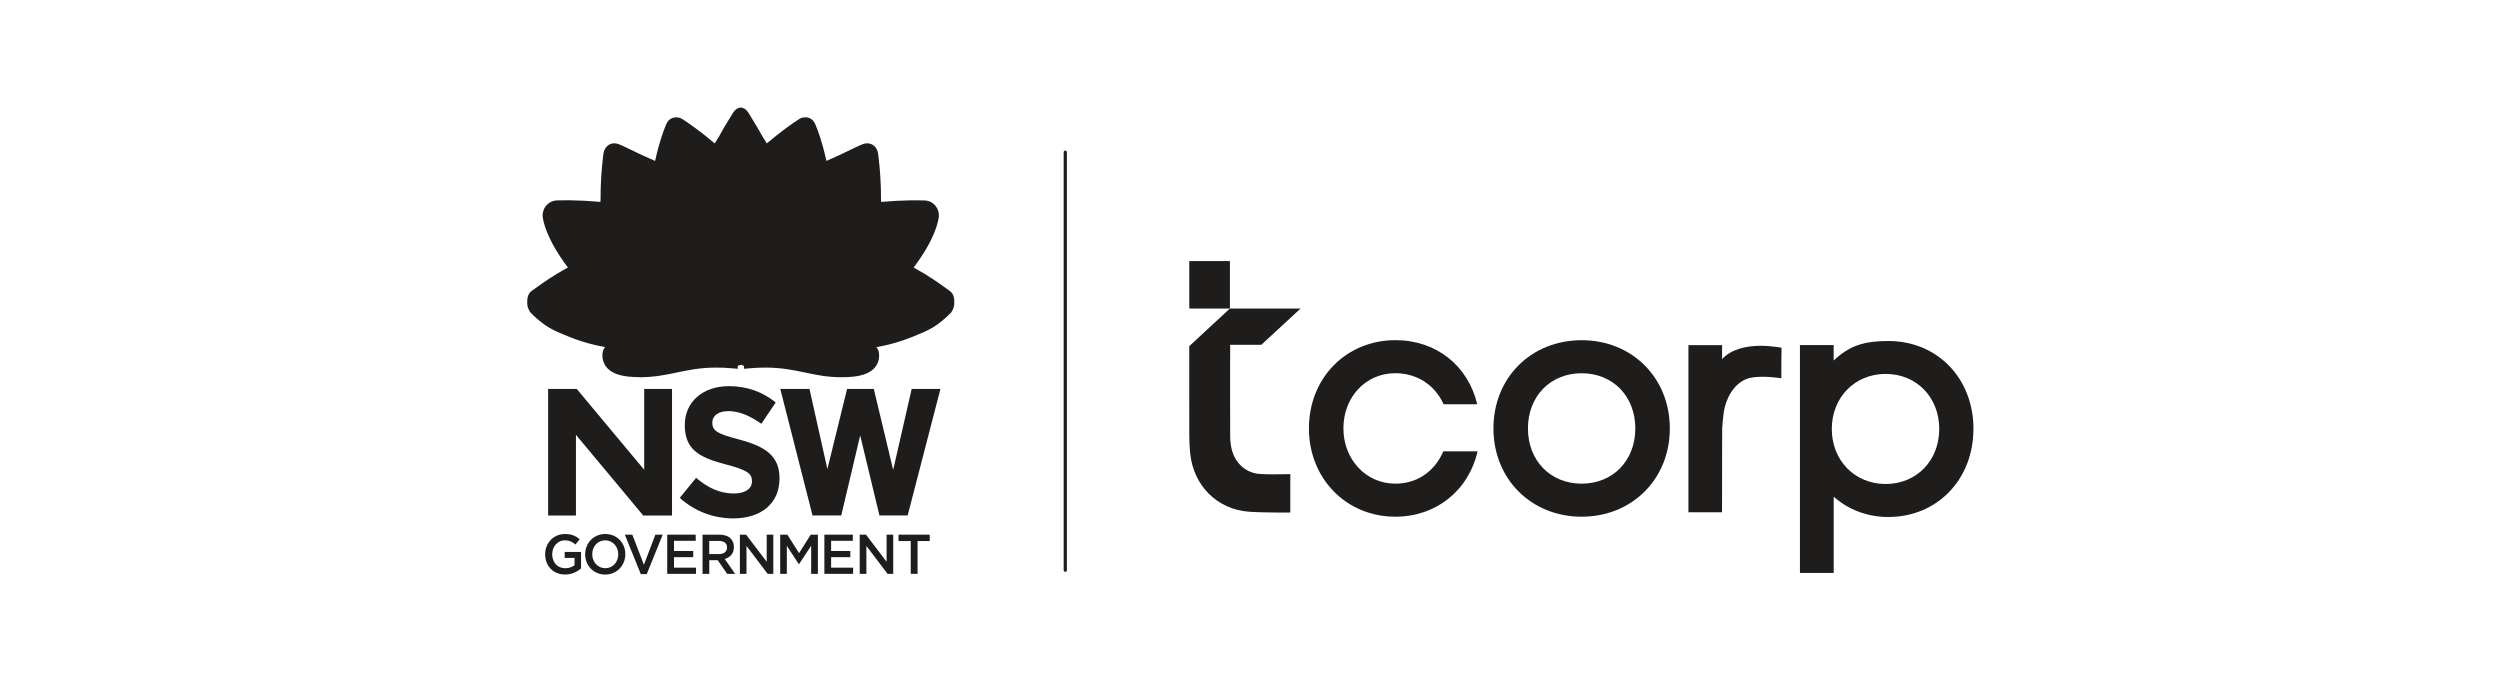 <svg width="236" height="66" viewBox="0 0 236 66" fill="none" xmlns="http://www.w3.org/2000/svg">
<g clip-path="url(#clip0_1_3079)">
<path d="M86.062 36.715L84.316 44.364L82.487 36.715H79.966L78.105 44.282L76.414 36.715H73.659L76.705 48.663H79.414L81.201 41.103L83.02 48.663H85.682L85.709 48.561L88.778 36.715H86.066H86.062ZM60.815 44.349L54.443 36.715H51.742V48.667H54.37V41.048L60.723 48.667H63.439V36.715H60.811V44.349H60.815Z" fill="#1E1D1C"/>
<path d="M58.984 50.471H59.69L60.784 53.313L61.869 50.471H62.56L61.052 54.198H60.492L58.984 50.471Z" fill="#1E1D1C"/>
<path d="M62.985 50.471H65.675V51.051H63.626V52.014H65.441V52.597H63.626V53.587H65.701V54.171H62.985V50.471Z" fill="#1E1D1C"/>
<path d="M69.844 50.471H70.431L72.376 53.028V50.471H73.001V54.171H72.468L70.469 51.536V54.171H69.844V50.471Z" fill="#1E1D1C"/>
<path d="M73.65 50.471H74.326L75.43 52.217L76.531 50.471H77.21V54.171H76.574V51.516L75.43 53.258H75.411L74.276 51.528V54.171H73.65V50.471Z" fill="#1E1D1C"/>
<path d="M77.821 50.471H80.507V51.051H78.458V52.014H80.273V52.597H78.458V53.587H80.534V54.171H77.821V50.471Z" fill="#1E1D1C"/>
<path d="M81.158 50.471H81.749L83.694 53.028V50.471H84.319V54.171H83.786L81.787 51.536V54.171H81.158V50.471Z" fill="#1E1D1C"/>
<path d="M85.973 51.074H84.822V50.471H87.765V51.074H86.618V54.171H85.973V51.074Z" fill="#1E1D1C"/>
<path d="M51.461 52.331V52.323C51.461 51.286 52.236 50.409 53.329 50.409C53.962 50.409 54.35 50.589 54.722 50.91L54.319 51.403C54.039 51.16 53.763 51.008 53.302 51.008C52.635 51.008 52.129 51.603 52.129 52.311V52.323C52.129 53.083 52.62 53.642 53.36 53.642C53.701 53.642 54.012 53.533 54.235 53.36V52.667H53.306V52.104H54.852V53.658C54.495 53.971 53.981 54.233 53.341 54.233C52.209 54.233 51.461 53.407 51.461 52.331Z" fill="#1E1D1C"/>
<path d="M58.363 52.331V52.323C58.363 51.603 57.849 51.008 57.128 51.008C56.407 51.008 55.908 51.595 55.908 52.311V52.323C55.908 53.043 56.422 53.638 57.139 53.638C57.857 53.638 58.363 53.051 58.363 52.335M55.24 52.331V52.323C55.24 51.282 56.027 50.409 57.139 50.409C58.252 50.409 59.031 51.27 59.031 52.311V52.323C59.031 53.36 58.244 54.237 57.132 54.237C56.019 54.237 55.24 53.376 55.24 52.335" fill="#1E1D1C"/>
<path d="M67.887 52.303C68.344 52.303 68.632 52.061 68.632 51.685V51.677C68.632 51.282 68.352 51.066 67.88 51.066H66.951V52.307H67.884L67.887 52.303ZM66.318 50.471H67.933C68.39 50.471 68.747 50.608 68.981 50.839C69.173 51.039 69.28 51.317 69.28 51.638V51.65C69.28 52.256 68.923 52.62 68.417 52.769L69.395 54.171H68.643L67.753 52.883H66.955V54.171H66.318V50.471Z" fill="#1E1D1C"/>
<path d="M64.167 46.999L65.713 45.108C66.783 46.013 67.904 46.584 69.266 46.584C70.336 46.584 70.984 46.15 70.984 45.437V45.402C70.984 44.725 70.574 44.38 68.586 43.859C66.189 43.233 64.643 42.556 64.643 40.148V40.113C64.643 37.913 66.377 36.453 68.809 36.453C70.543 36.453 72.024 37.008 73.228 37.995L71.87 40.007C70.815 39.26 69.779 38.809 68.774 38.809C67.769 38.809 67.244 39.279 67.244 39.87V39.902C67.244 40.7 67.754 40.959 69.81 41.499C72.223 42.141 73.585 43.026 73.585 45.139V45.175C73.585 47.586 71.782 48.937 69.216 48.937C67.412 48.937 65.594 48.295 64.167 46.995" fill="#1E1D1C"/>
<path d="M69.937 33.931C69.887 33.939 70.685 34.119 70.685 34.291C74.844 33.916 76.363 35.129 79.455 35.129C81.427 35.129 82.355 34.675 82.512 33.747C82.758 31.743 79.712 33.814 73.739 33.121C73.627 32.788 74.126 32.831 74.897 32.816C82.071 32.694 83.959 32.248 87.043 30.893C88.094 30.408 88.52 30.005 88.934 29.652C89.138 29.48 89.28 29.331 89.36 29.233C89.402 29.183 89.433 29.151 89.452 29.128C89.46 29.12 89.468 29.112 89.468 29.104H89.479C89.579 28.948 89.625 28.768 89.625 28.584C89.625 28.294 89.625 28.008 89.395 27.836C89.395 27.836 89.295 27.762 89.107 27.628C88.555 27.233 87.346 26.329 85.589 25.424C85.581 25.416 85.574 25.409 85.735 25.146C87.937 22.285 88.144 20.617 88.167 20.355V20.323C88.167 20.143 88.117 19.959 88.021 19.811C87.864 19.564 87.603 19.399 87.315 19.384C87.315 19.384 86.824 19.36 85.992 19.368C85.301 19.376 84.373 19.419 83 19.533C82.697 19.286 82.704 19.032 82.704 18.793C82.704 17.552 82.639 16.483 82.562 15.727C82.497 14.972 82.432 14.537 82.432 14.537C82.367 14.165 82.152 13.993 81.872 13.985C81.78 13.985 81.691 14.001 81.592 14.044C81.592 14.044 81.469 14.095 81.246 14.193C80.621 14.471 79.382 15.14 77.671 15.829C77.203 13.398 76.57 11.989 76.57 11.981C76.447 11.629 76.209 11.496 75.922 11.546C75.841 11.554 75.757 11.589 75.665 11.644C75.665 11.652 75.204 11.934 74.483 12.466C73.965 12.846 73.324 13.347 72.611 13.954L72.281 14.177C71.725 13.437 71.383 12.737 71.046 12.173C70.796 11.762 70.597 11.441 70.466 11.218C70.336 11.006 70.271 10.889 70.271 10.889C70.129 10.674 69.998 10.619 69.941 10.619H69.921C69.864 10.619 69.734 10.677 69.596 10.893C69.596 10.893 69.53 11.01 69.396 11.222C69.266 11.445 69.047 11.774 68.805 12.181C68.475 12.748 68.138 13.441 67.578 14.181L67.248 13.958C66.534 13.351 65.89 12.85 65.372 12.47C64.65 11.934 64.19 11.656 64.19 11.648C64.098 11.589 64.017 11.558 63.937 11.55C63.649 11.499 63.411 11.633 63.288 11.989C63.288 11.997 62.656 13.402 62.188 15.833C60.48 15.14 59.237 14.479 58.612 14.197C58.39 14.099 58.267 14.048 58.267 14.048C58.167 14.005 58.079 13.989 57.987 13.989C57.707 13.997 57.492 14.169 57.427 14.541C57.427 14.541 57.361 14.98 57.296 15.731C57.223 16.491 57.158 17.556 57.158 18.797C57.158 19.035 57.166 19.29 56.863 19.537C55.489 19.419 54.561 19.38 53.874 19.372C53.042 19.364 52.551 19.388 52.551 19.388C52.263 19.403 52.002 19.568 51.845 19.814C51.745 19.963 51.695 20.143 51.695 20.323V20.355C51.718 20.617 51.925 22.285 54.127 25.146C54.292 25.409 54.285 25.416 54.277 25.428C52.516 26.333 51.312 27.237 50.759 27.632C50.571 27.765 50.471 27.836 50.471 27.836C50.241 28.008 50.241 28.298 50.241 28.584C50.241 28.764 50.291 28.944 50.391 29.1H50.398C50.398 29.1 50.406 29.116 50.414 29.124C50.429 29.147 50.464 29.183 50.502 29.23C50.583 29.327 50.725 29.476 50.932 29.648C51.342 30.001 51.772 30.404 52.823 30.889C55.904 32.244 57.795 32.69 64.969 32.812C65.74 32.827 66.239 32.78 66.127 33.117C60.154 33.81 57.104 31.735 57.35 33.739C57.507 34.671 58.432 35.121 60.407 35.121C63.496 35.121 65.019 33.904 69.177 34.283C69.177 34.111 69.975 33.931 69.925 33.923H69.945L69.937 33.931Z" fill="#1E1D1C"/>
<path d="M69.48 33.783C69.46 33.842 69.453 33.904 69.457 33.975H69.468C69.468 33.951 69.468 33.924 69.468 33.897L69.476 33.783H69.48ZM70.381 33.975H70.393C70.4 33.908 70.393 33.842 70.37 33.783L70.377 33.9C70.377 33.928 70.377 33.951 70.377 33.975M57.798 33.681C57.848 33.959 57.994 34.66 60.399 34.66C61.646 34.66 62.628 34.452 63.671 34.237C64.818 33.998 66.004 33.748 67.627 33.748C68.064 33.748 68.52 33.767 68.989 33.803C69.134 33.705 69.315 33.634 69.495 33.572V33.513L69.871 33.458L69.89 33.591L69.898 33.458H69.917L69.944 33.763L69.99 33.462L70.354 33.521V33.572C70.538 33.63 70.722 33.701 70.865 33.803C71.332 33.763 71.789 33.748 72.226 33.748C73.849 33.748 75.035 33.994 76.178 34.237C77.217 34.452 78.203 34.66 79.45 34.66C81.852 34.66 82.001 33.959 82.051 33.681C82.078 33.454 82.04 33.395 82.036 33.392C82.036 33.392 81.971 33.321 81.591 33.321C81.238 33.321 80.758 33.38 80.148 33.458C79.186 33.579 77.87 33.748 76.289 33.748C75.418 33.748 74.54 33.697 73.677 33.595L73.385 33.56L73.289 33.278C73.193 32.988 73.289 32.785 73.358 32.687C73.584 32.362 73.991 32.358 74.609 32.354C74.693 32.354 74.781 32.354 74.877 32.354C82.178 32.229 83.958 31.739 86.85 30.471C87.763 30.052 88.155 29.708 88.538 29.379L88.627 29.304C88.834 29.132 88.949 28.999 88.995 28.944V28.643H89.148C89.148 28.643 89.148 28.611 89.148 28.596C89.148 28.463 89.148 28.259 89.106 28.228C89.099 28.224 89.007 28.154 88.83 28.032L88.68 27.926C88.078 27.492 86.954 26.678 85.366 25.863L85.301 25.828L85.247 25.777C84.967 25.491 85.159 25.182 85.331 24.912L85.358 24.873C87.38 22.246 87.656 20.684 87.691 20.347V20.34C87.691 20.246 87.668 20.16 87.622 20.093C87.537 19.964 87.407 19.882 87.272 19.874C87.272 19.874 86.785 19.85 85.98 19.858C85.182 19.866 84.215 19.921 83.022 20.023L82.838 20.038L82.696 19.925C82.224 19.545 82.228 19.099 82.228 18.836V18.817C82.228 17.407 82.139 16.319 82.09 15.798C82.024 15.062 81.963 14.636 81.963 14.632C81.936 14.483 81.894 14.483 81.848 14.479C81.836 14.479 81.802 14.479 81.752 14.503C81.748 14.503 81.629 14.553 81.418 14.644C81.242 14.722 80.996 14.843 80.716 14.98C80.01 15.325 79.043 15.794 77.831 16.288L77.313 16.495L77.206 15.939C76.811 13.892 76.293 12.569 76.143 12.213C76.139 12.197 76.132 12.181 76.124 12.162C76.078 12.028 76.04 12.028 76.02 12.028C76.009 12.028 75.998 12.028 75.986 12.032H75.959C75.959 12.032 75.94 12.04 75.898 12.064C75.867 12.083 75.84 12.103 75.813 12.122C75.648 12.228 75.265 12.479 74.739 12.87C74.332 13.168 73.684 13.661 72.89 14.338L72.848 14.37L72.161 14.832L71.9 14.483C71.482 13.931 71.187 13.406 70.93 12.945C70.83 12.764 70.734 12.596 70.638 12.44C70.519 12.24 70.412 12.064 70.316 11.907C70.212 11.739 70.128 11.598 70.059 11.48C69.998 11.383 69.951 11.308 69.921 11.249C69.886 11.308 69.84 11.386 69.775 11.488C69.721 11.578 69.648 11.696 69.564 11.829C69.453 12.009 69.322 12.209 69.188 12.44C69.115 12.565 69.038 12.702 68.962 12.843C68.689 13.332 68.382 13.888 67.933 14.483L67.673 14.832L66.944 14.338C66.138 13.653 65.494 13.164 65.099 12.87C64.577 12.486 64.193 12.232 64.028 12.126C63.998 12.107 63.967 12.087 63.94 12.064C63.898 12.04 63.882 12.036 63.882 12.032H63.855C63.855 12.032 63.829 12.025 63.817 12.025C63.802 12.025 63.764 12.025 63.717 12.158C63.71 12.177 63.702 12.197 63.698 12.209C63.549 12.565 63.031 13.888 62.636 15.935L62.528 16.491L62.01 16.284C60.786 15.791 59.816 15.317 59.106 14.969C58.83 14.835 58.596 14.718 58.419 14.64C58.212 14.55 58.097 14.503 58.093 14.499C58.044 14.479 58.013 14.475 57.99 14.471C57.948 14.471 57.905 14.483 57.879 14.636C57.879 14.636 57.813 15.062 57.752 15.783C57.698 16.311 57.614 17.4 57.614 18.809V18.828C57.614 19.095 57.614 19.537 57.142 19.921L57 20.038L56.82 20.023C55.627 19.925 54.66 19.87 53.862 19.858C53.064 19.85 52.569 19.874 52.565 19.874C52.435 19.882 52.3 19.964 52.224 20.085C52.174 20.16 52.151 20.246 52.151 20.34V20.347C52.185 20.684 52.458 22.238 54.483 24.869L54.51 24.908C54.679 25.182 54.875 25.491 54.595 25.773L54.541 25.828L54.476 25.863C52.884 26.681 51.76 27.496 51.157 27.93L51.019 28.028C50.835 28.154 50.743 28.224 50.739 28.228C50.697 28.259 50.697 28.463 50.697 28.596C50.697 28.611 50.697 28.627 50.697 28.643H50.843V28.94H50.85C50.9 28.999 51.019 29.132 51.215 29.297L51.311 29.379C51.691 29.708 52.086 30.052 53.003 30.471C55.884 31.739 57.664 32.229 64.968 32.354C65.06 32.354 65.152 32.354 65.237 32.354C65.854 32.358 66.261 32.362 66.487 32.687C66.552 32.785 66.652 32.988 66.556 33.282L66.464 33.564L66.173 33.599C65.309 33.697 64.431 33.748 63.56 33.748C61.98 33.748 60.664 33.579 59.701 33.462C59.095 33.384 58.611 33.325 58.258 33.325C57.882 33.325 57.813 33.399 57.813 33.399C57.813 33.399 57.771 33.458 57.798 33.685M60.399 35.603C59.018 35.603 57.154 35.419 56.885 33.83V33.81C56.827 33.36 56.904 33.02 57.119 32.773C57.119 32.773 57.123 32.765 57.127 32.765C55.439 32.464 54.173 32.014 52.63 31.336C51.587 30.855 51.104 30.436 50.712 30.099L50.624 30.025C50.413 29.849 50.263 29.692 50.171 29.582H50.137L49.991 29.367C49.845 29.136 49.769 28.87 49.769 28.592C49.769 28.271 49.769 27.778 50.187 27.465C50.187 27.465 50.29 27.386 50.49 27.249L50.62 27.155C51.184 26.748 52.189 26.02 53.609 25.253C51.568 22.544 51.269 20.868 51.226 20.41V20.332C51.226 20.05 51.303 19.78 51.453 19.557C51.687 19.189 52.086 18.95 52.515 18.922C52.538 18.922 53.033 18.895 53.87 18.907C54.641 18.915 55.558 18.965 56.67 19.055C56.693 19.001 56.693 18.938 56.693 18.825V18.805C56.693 17.357 56.781 16.233 56.835 15.693C56.9 14.937 56.965 14.495 56.969 14.479C57.073 13.904 57.453 13.543 57.971 13.528H57.986C58.139 13.528 58.289 13.559 58.439 13.622C58.439 13.622 58.569 13.673 58.795 13.774C58.987 13.861 59.229 13.978 59.509 14.115C60.104 14.405 60.886 14.784 61.842 15.192C62.221 13.43 62.662 12.275 62.85 11.833V11.825C63.046 11.289 63.476 11.007 63.998 11.089C64.143 11.105 64.285 11.159 64.435 11.253L64.653 11.398C64.861 11.535 65.206 11.77 65.647 12.095C66.211 12.506 66.84 13.003 67.469 13.536C67.749 13.125 67.968 12.725 68.168 12.365C68.248 12.216 68.329 12.075 68.405 11.942C68.551 11.696 68.689 11.476 68.797 11.304C68.877 11.179 68.942 11.073 68.996 10.983C69.127 10.772 69.188 10.662 69.192 10.658L69.207 10.635C69.399 10.341 69.644 10.169 69.886 10.157H69.936C70.189 10.157 70.45 10.329 70.65 10.635L70.665 10.662C70.665 10.662 70.73 10.776 70.853 10.975C70.926 11.093 71.006 11.234 71.11 11.398C71.206 11.555 71.313 11.735 71.436 11.934C71.536 12.099 71.636 12.279 71.743 12.463C71.927 12.796 72.134 13.16 72.388 13.536C73.009 13.011 73.638 12.514 74.21 12.091C74.651 11.766 74.992 11.531 75.2 11.398L75.418 11.253C75.564 11.159 75.706 11.105 75.856 11.085C75.913 11.077 75.975 11.073 76.032 11.073C76.477 11.073 76.83 11.343 77.003 11.821V11.829C77.191 12.267 77.632 13.426 78.012 15.188C78.963 14.784 79.738 14.405 80.329 14.119C80.632 13.97 80.87 13.857 81.061 13.771C81.296 13.669 81.422 13.618 81.422 13.618C81.568 13.555 81.718 13.528 81.875 13.528C82.404 13.543 82.788 13.904 82.888 14.467C82.891 14.499 82.957 14.941 83.026 15.701C83.079 16.233 83.168 17.357 83.168 18.809V18.828C83.168 18.942 83.168 19.009 83.187 19.059C84.299 18.969 85.216 18.919 85.987 18.911C86.827 18.903 87.319 18.926 87.338 18.926C87.771 18.95 88.17 19.189 88.408 19.568C88.554 19.784 88.63 20.054 88.63 20.336V20.414C88.585 20.872 88.285 22.551 86.248 25.256C87.66 26.02 88.665 26.748 89.229 27.155L89.371 27.257C89.567 27.39 89.67 27.472 89.67 27.472C90.085 27.785 90.085 28.275 90.085 28.6C90.085 28.878 90.008 29.144 89.866 29.375L89.728 29.59H89.682C89.593 29.696 89.448 29.849 89.229 30.033L89.148 30.103C88.757 30.44 88.274 30.863 87.234 31.34C85.684 32.021 84.418 32.471 82.73 32.773C82.73 32.773 82.734 32.781 82.738 32.781C82.953 33.027 83.029 33.368 82.976 33.818V33.838C82.707 35.427 80.839 35.611 79.462 35.611C78.085 35.611 77.045 35.388 76.005 35.169C74.904 34.938 73.765 34.699 72.238 34.699C71.758 34.699 71.252 34.722 70.734 34.77L70.231 34.816V34.535C70.159 34.507 70.063 34.476 69.94 34.437C69.813 34.476 69.714 34.507 69.644 34.535V34.816L69.142 34.77C68.616 34.722 68.125 34.699 67.638 34.699C66.108 34.699 64.972 34.938 63.871 35.169C62.831 35.388 61.753 35.611 60.414 35.611" fill="#1E1D1C"/>
<path d="M58.006 14.029C57.76 14.037 57.614 14.185 57.561 14.475C57.561 14.475 57.503 14.91 57.434 15.649C57.373 16.327 57.3 17.399 57.3 18.676C57.3 21.553 57.668 25.64 59.421 28.776C60.768 31.164 62.671 32.511 64.792 32.585C63.967 31.939 62.981 30.87 62.456 29.203C61.965 27.621 61.712 25.754 61.712 23.651C61.712 20.747 62.187 18.253 62.333 17.56C62.333 17.544 62.341 17.532 62.341 17.525C62.429 17.122 62.655 16.797 62.962 16.636C60.798 15.219 58.934 14.385 58.574 14.229C58.359 14.127 58.243 14.084 58.24 14.084C58.159 14.048 58.082 14.033 58.006 14.033" fill="#1E1D1C"/>
<path d="M76.443 17.391C76.39 17.391 76.328 17.419 76.259 17.469C76.259 17.469 76.19 17.524 76.071 17.63C75.948 17.732 75.772 17.884 75.53 18.108C75.204 18.401 74.544 19.027 73.773 19.889C72.553 21.275 70.934 23.463 70.167 25.992C69.726 27.468 69.503 28.744 69.511 29.793C69.503 30.576 69.622 31.234 69.872 31.758C70.106 32.271 70.466 32.631 70.969 32.87C71.18 32.968 71.448 33.015 71.767 33.015H71.782C73.263 33.015 75.734 31.755 76.585 28.951C77.042 27.44 77.276 25.659 77.276 23.655C77.276 21.165 76.919 18.996 76.769 18.178C76.712 17.877 76.677 17.712 76.677 17.712C76.639 17.571 76.57 17.391 76.443 17.391Z" fill="#1E1D1C"/>
<path d="M63.419 17.391C63.288 17.391 63.212 17.567 63.17 17.716C63.166 17.744 63.131 17.904 63.078 18.178C63.035 18.389 62.955 18.832 62.867 19.462C62.728 20.445 62.563 21.971 62.563 23.655C62.563 25.691 62.797 27.472 63.262 28.944C64.129 31.755 66.661 33.015 68.184 33.015H68.199C68.521 33.015 68.801 32.964 69.035 32.858C69.158 32.807 69.281 32.741 69.415 32.647C69.304 32.49 69.204 32.322 69.112 32.126C68.817 31.5 68.667 30.733 68.659 29.789C68.667 28.623 68.909 27.26 69.369 25.733C69.407 25.593 69.457 25.452 69.503 25.315C69.523 25.26 69.542 25.205 69.557 25.15C67.942 21.055 64.232 17.967 63.814 17.63C63.68 17.52 63.615 17.465 63.615 17.465C63.542 17.415 63.473 17.383 63.423 17.383" fill="#1E1D1C"/>
<path d="M69.918 10.69C69.83 10.69 69.738 10.76 69.642 10.905C69.642 10.905 69.565 11.018 69.442 11.23C69.258 11.547 69.078 11.852 68.901 12.173C68.502 12.897 67.892 14.064 67.271 15.52C66.841 16.511 66.45 17.544 66.108 18.59C67.309 19.815 68.92 21.729 69.995 24.047C70.823 22.226 72.082 20.418 73.739 18.66C72.607 15.156 71.019 12.298 70.386 11.23C70.252 11.014 70.183 10.901 70.183 10.901C70.056 10.705 69.949 10.69 69.918 10.69Z" fill="#1E1D1C"/>
<path d="M81.814 14.029C81.764 14.029 81.687 14.041 81.587 14.08C81.587 14.08 81.468 14.123 81.257 14.225C81.05 14.311 80.774 14.444 80.428 14.608L80.306 14.667C79.239 15.195 78.196 15.783 77.214 16.417C77.103 16.483 76.987 16.554 76.88 16.628C77.183 16.785 77.417 17.114 77.505 17.521C77.505 17.532 77.509 17.544 77.513 17.56C77.655 18.253 78.127 20.747 78.127 23.651C78.127 25.742 77.881 27.613 77.402 29.203C76.884 30.874 75.925 31.943 75.115 32.581C77.206 32.483 79.082 31.14 80.409 28.776C82.163 25.644 82.535 21.553 82.535 18.676C82.535 17.658 82.489 16.636 82.4 15.638C82.335 14.906 82.274 14.471 82.274 14.467C82.22 14.181 82.07 14.033 81.821 14.025" fill="#1E1D1C"/>
<path d="M76.01 11.598C75.984 11.598 75.957 11.598 75.926 11.605C75.861 11.613 75.796 11.641 75.726 11.688V11.692C75.723 11.692 75.262 11.981 74.552 12.502C74.161 12.792 73.536 13.265 72.772 13.907C73.329 15.082 73.824 16.284 74.249 17.478C75.162 16.746 76.16 16.045 77.296 15.348C76.973 13.688 76.609 12.451 76.463 11.993C76.455 11.977 76.455 11.966 76.451 11.958C76.363 11.719 76.218 11.598 76.018 11.598" fill="#1E1D1C"/>
<path d="M63.815 11.598C63.619 11.598 63.473 11.719 63.385 11.958C63.385 11.966 63.377 11.977 63.373 11.993C63.228 12.451 62.859 13.688 62.541 15.348C63.677 16.045 64.674 16.746 65.587 17.478C65.994 16.319 66.489 15.117 67.064 13.907C66.462 13.395 65.863 12.925 65.284 12.502C64.574 11.981 64.118 11.695 64.11 11.692L64.106 11.688C64.041 11.641 63.972 11.613 63.907 11.605H63.899C63.872 11.602 63.842 11.598 63.815 11.598Z" fill="#1E1D1C"/>
<path d="M53.579 19.372C52.965 19.372 52.608 19.392 52.605 19.392C52.363 19.407 52.141 19.54 51.991 19.764C51.903 19.897 51.86 20.061 51.868 20.226C51.91 20.656 52.194 22.222 54.024 24.579C54.96 24.101 55.892 23.686 56.794 23.334C56.606 22.159 56.495 20.879 56.464 19.521C55.344 19.415 54.461 19.384 53.913 19.376C53.794 19.376 53.683 19.376 53.579 19.376" fill="#1E1D1C"/>
<path d="M86.245 19.373C86.142 19.373 86.034 19.373 85.915 19.373C85.367 19.38 84.484 19.412 83.364 19.517C83.333 20.825 83.222 22.109 83.034 23.33C83.936 23.679 84.868 24.098 85.804 24.575C87.638 22.211 87.918 20.645 87.96 20.218C87.975 20.073 87.895 19.85 87.837 19.76C87.692 19.537 87.465 19.404 87.223 19.388C87.223 19.388 86.859 19.369 86.245 19.369" fill="#1E1D1C"/>
<path d="M82.881 24.203C82.505 26.129 81.918 27.813 81.139 29.21C80.322 30.67 79.305 31.782 78.105 32.514C86.813 32.033 89.272 29.171 89.529 28.842C89.617 28.705 89.659 28.556 89.659 28.4C89.659 28.145 89.541 27.895 89.353 27.75C89.353 27.75 89.249 27.683 89.065 27.554C88.927 27.448 88.727 27.315 88.474 27.143C88.409 27.1 88.336 27.053 88.263 27.002C87.642 26.595 86.636 25.973 85.409 25.346C84.561 24.908 83.713 24.524 82.885 24.207" fill="#1E1D1C"/>
<path d="M56.948 24.203C54.009 25.338 51.646 26.92 50.756 27.55C50.579 27.68 50.476 27.75 50.472 27.75C50.288 27.891 50.169 28.137 50.169 28.392C50.169 28.549 50.211 28.697 50.299 28.83C50.307 28.838 50.311 28.846 50.315 28.854C50.334 28.873 50.353 28.897 50.372 28.921C50.384 28.932 50.395 28.948 50.407 28.963C50.468 29.03 50.606 29.179 50.825 29.363C51.193 29.684 51.849 30.165 52.912 30.651C55.106 31.665 58.145 32.307 61.728 32.51C60.538 31.782 59.499 30.647 58.689 29.198C57.907 27.801 57.324 26.117 56.948 24.191" fill="#1E1D1C"/>
<path d="M81.787 33.164C81.342 33.164 80.682 33.258 79.681 33.399C79.531 33.419 79.378 33.442 79.217 33.465C78.779 33.528 78.246 33.556 77.54 33.556C77.107 33.556 76.658 33.548 76.182 33.536H76.14C75.687 33.524 75.177 33.513 74.663 33.513C73.597 33.513 72.216 33.556 70.999 33.9C70.938 33.92 70.896 33.986 70.9 34.029C70.907 34.068 70.98 34.084 71.045 34.084C71.065 34.084 71.084 34.084 71.103 34.08C71.586 34.037 72.051 34.014 72.492 34.014C74.08 34.014 75.162 34.295 76.213 34.562C77.199 34.816 78.131 35.055 79.424 35.055C80.805 35.055 81.898 34.754 82.347 34.252C82.497 34.084 82.566 33.9 82.551 33.704C82.512 33.328 82.397 33.16 81.791 33.16" fill="#1E1D1C"/>
<path d="M58.036 33.164C57.434 33.164 57.319 33.332 57.281 33.708C57.261 33.9 57.327 34.084 57.476 34.252C57.917 34.749 59.041 35.059 60.407 35.059C61.7 35.059 62.632 34.82 63.618 34.566C64.665 34.295 65.751 34.017 67.336 34.017C67.777 34.017 68.241 34.041 68.724 34.084C68.747 34.084 68.767 34.088 68.782 34.088C68.847 34.088 68.92 34.072 68.928 34.033C68.931 33.99 68.889 33.923 68.828 33.904C67.616 33.559 66.235 33.516 65.168 33.516C64.654 33.516 64.144 33.528 63.691 33.54H63.649C63.173 33.552 62.728 33.563 62.295 33.563C61.589 33.563 61.056 33.536 60.614 33.473C60.449 33.45 60.292 33.43 60.139 33.407C59.141 33.266 58.485 33.176 58.04 33.176" fill="#1E1D1C"/>
<path d="M116.1 24.645H112.268C112.268 24.645 112.268 26.572 112.268 29.128H116.104V24.645H116.1Z" fill="#1E1D1C"/>
<path d="M118.947 44.744C118.126 44.689 117.404 44.333 116.867 43.656C116.257 42.885 116.131 41.965 116.127 41.025C116.115 38.308 116.127 32.55 116.127 32.55H119.069C119.1 32.542 122.76 29.12 122.771 29.128H116.1L112.264 32.679C112.264 36.245 112.264 39.917 112.268 41.178C112.268 41.702 112.298 42.231 112.348 42.755C112.651 45.828 114.869 48.075 117.892 48.306C119.161 48.404 121.805 48.381 121.805 48.381C121.805 48.381 121.805 46.001 121.805 44.76C120.83 44.76 119.883 44.807 118.943 44.744H118.947Z" fill="#1E1D1C"/>
<path d="M162.564 33.9V32.581H159.388V48.357H162.56C162.568 48.345 162.572 43.131 162.572 40.508C162.572 40.457 162.649 39.118 162.814 38.457C163.136 37.149 164.007 35.885 165.326 35.65C166.508 35.434 168.158 35.709 168.158 35.709C168.146 35.709 168.169 32.831 168.177 32.827C168.161 32.843 164.36 31.97 162.568 33.896L162.564 33.9Z" fill="#1E1D1C"/>
<path d="M100.562 14.369V53.826" stroke="#1E1D1C" stroke-width="0.304" stroke-linecap="round"/>
<path d="M186.291 40.493C186.291 45.237 182.896 48.804 178.254 48.804C176.244 48.804 174.464 48.095 173.102 46.886V54.085H169.914V32.577H173.098V34.033C174.598 32.608 176.021 32.19 178.258 32.19C182.9 32.19 186.295 35.724 186.295 40.493H186.291ZM183.065 40.493C183.065 37.51 180.928 35.298 178.005 35.298C175.082 35.298 172.922 37.529 172.922 40.493C172.922 43.456 175.078 45.688 178.005 45.688C180.932 45.688 183.065 43.476 183.065 40.493Z" fill="#1E1D1C"/>
<path d="M123.564 40.426C123.564 35.682 127.078 32.111 131.732 32.111C135.58 32.111 138.587 34.515 139.451 38.164H136.278C135.457 36.335 133.75 35.231 131.72 35.231C128.916 35.231 126.818 37.49 126.818 40.434C126.818 43.378 128.947 45.657 131.72 45.657C133.757 45.657 135.411 44.537 136.255 42.603H139.485C138.63 46.318 135.564 48.777 131.72 48.777C127.082 48.777 123.561 45.175 123.561 40.43L123.564 40.426Z" fill="#1E1D1C"/>
<path d="M140.981 40.446C140.981 35.642 144.545 32.115 149.306 32.115C154.067 32.115 157.631 35.662 157.631 40.446C157.631 45.23 154.059 48.777 149.306 48.777C144.553 48.777 140.981 45.222 140.981 40.446ZM154.374 40.446C154.374 37.404 152.256 35.235 149.306 35.235C146.356 35.235 144.238 37.408 144.238 40.446C144.238 43.484 146.356 45.657 149.306 45.657C152.256 45.657 154.374 43.484 154.374 40.446Z" fill="#1E1D1C"/>
</g>
<defs>
<clipPath id="clip0_1_3079">
<rect width="136.519" height="44.084" fill="white" transform="translate(49.773 10.149)"/>
</clipPath>
</defs>
</svg>
